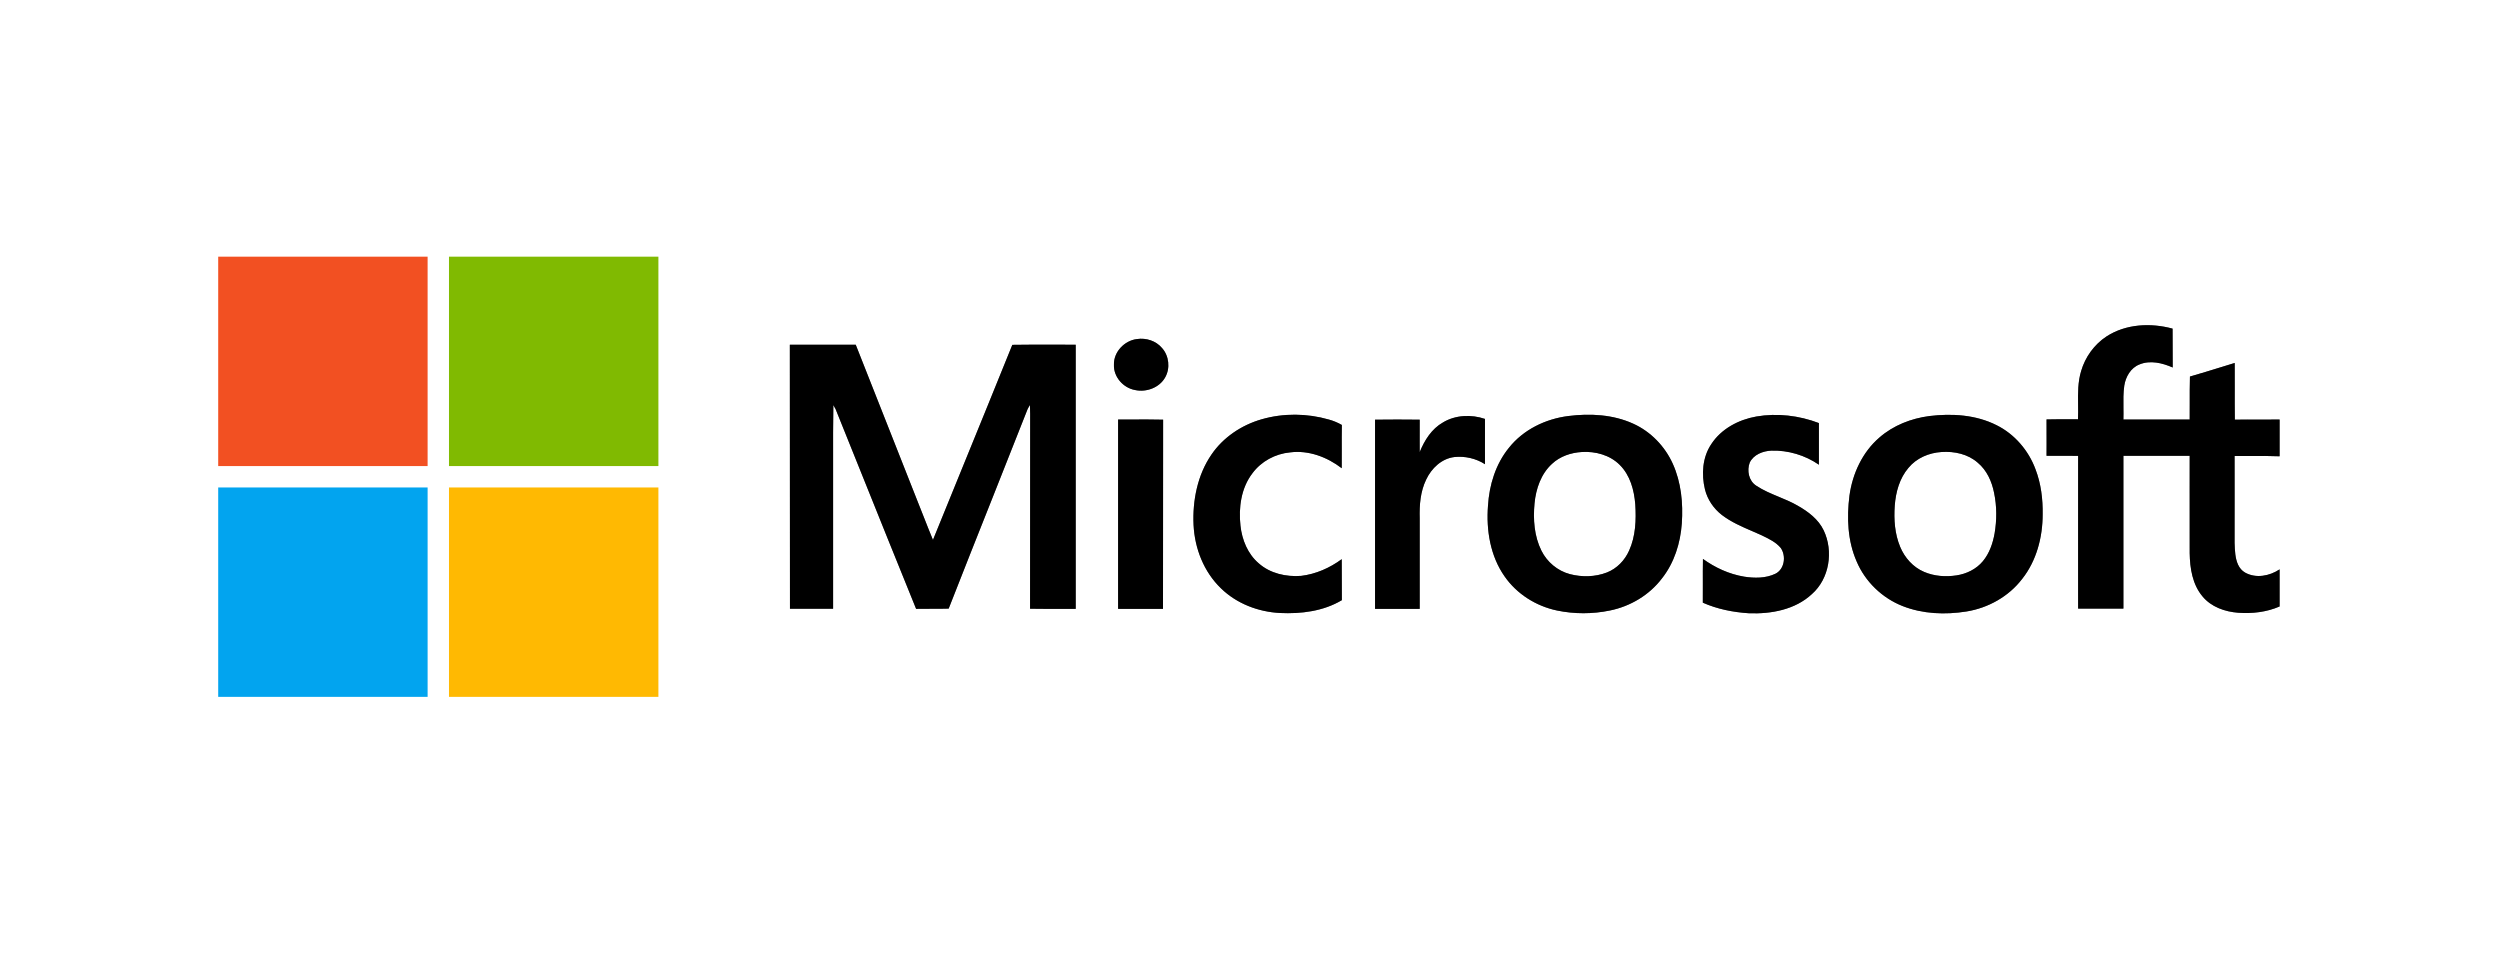 <svg width="197" height="76" viewBox="0 0 197 76" fill="none" xmlns="http://www.w3.org/2000/svg">
<path d="M17.194 20.226H33.696C33.696 25.727 33.696 31.227 33.696 36.728C28.195 36.728 22.695 36.728 17.194 36.728V20.226Z" fill="#F25022"/>
<path d="M35.38 20.226H51.882C51.882 25.727 51.882 31.227 51.882 36.728C46.382 36.728 40.881 36.728 35.38 36.728C35.38 31.227 35.38 25.727 35.38 20.226Z" fill="#80BA01"/>
<path fill-rule="evenodd" clip-rule="evenodd" d="M165.996 26.51C167.522 25.519 169.485 25.43 171.199 25.896C171.204 26.406 171.204 26.916 171.204 27.427C171.204 27.937 171.204 28.448 171.209 28.958C170.396 28.601 169.435 28.363 168.583 28.72C167.899 28.988 167.502 29.692 167.393 30.385C167.31 30.956 167.318 31.535 167.326 32.114V32.114V32.114V32.114V32.114V32.114V32.114V32.114V32.115C167.33 32.431 167.334 32.746 167.324 33.061H172.547C172.551 32.638 172.55 32.214 172.55 31.79C172.549 31.084 172.548 30.378 172.567 29.672C173.396 29.435 174.225 29.178 175.05 28.923L175.051 28.923L175.051 28.923C175.4 28.815 175.748 28.707 176.095 28.601C176.099 29.237 176.098 29.873 176.097 30.509V30.51V30.51V30.511V30.511V30.512V30.512V30.513V30.514C176.095 31.364 176.094 32.216 176.105 33.071C176.779 33.06 177.453 33.061 178.126 33.063C178.63 33.064 179.132 33.065 179.633 33.061V35.955C178.875 35.923 178.118 35.928 177.357 35.933H177.357H177.357H177.357H177.357H177.357H177.357H177.356C176.934 35.936 176.51 35.939 176.085 35.935C176.092 37.045 176.09 38.155 176.087 39.265C176.086 39.82 176.085 40.375 176.085 40.93C176.092 41.238 176.088 41.546 176.085 41.854C176.079 42.471 176.072 43.088 176.145 43.696C176.214 44.241 176.402 44.835 176.918 45.123C177.77 45.599 178.85 45.39 179.633 44.865V47.789C178.612 48.235 177.473 48.364 176.373 48.284C175.322 48.205 174.242 47.828 173.558 46.996C172.765 46.054 172.567 44.786 172.547 43.587C172.54 41.882 172.543 40.177 172.545 38.472C172.546 37.62 172.547 36.768 172.547 35.916H167.324V47.957H163.756C163.756 46.619 163.755 45.281 163.754 43.943V43.941V43.94V43.939V43.938V43.937V43.936V43.935C163.752 41.263 163.749 38.592 163.756 35.925C163.286 35.914 162.813 35.916 162.339 35.917C161.982 35.919 161.625 35.92 161.268 35.916C161.268 35.601 161.27 35.287 161.271 34.972V34.971V34.97V34.969V34.968V34.967V34.966V34.965V34.964V34.964V34.963V34.963V34.962V34.962V34.961C161.273 34.327 161.275 33.691 161.268 33.051C161.885 33.036 162.501 33.038 163.122 33.04H163.122C163.33 33.041 163.538 33.041 163.746 33.041C163.764 32.655 163.759 32.266 163.754 31.877V31.876V31.876V31.876V31.876V31.876V31.876V31.875C163.743 30.987 163.732 30.097 163.994 29.236C164.311 28.145 165.025 27.144 165.996 26.51ZM89.593 26.718C90.316 26.609 91.09 26.857 91.565 27.422C92.12 28.036 92.229 29.017 91.813 29.741C91.357 30.554 90.326 30.93 89.434 30.732C88.513 30.564 87.74 29.701 87.779 28.74C87.749 27.739 88.602 26.837 89.593 26.718ZM67.432 27.164H62.239C62.239 34.102 62.239 41.039 62.249 47.967H65.648V38.651C65.652 37.837 65.65 37.021 65.648 36.205V36.205C65.646 34.776 65.643 33.347 65.668 31.921C65.728 32.02 65.787 32.129 65.846 32.238L65.846 32.238L65.846 32.238L65.846 32.239L65.846 32.239L65.846 32.239L65.846 32.239L65.846 32.239C66.462 33.768 67.077 35.297 67.692 36.828L67.692 36.828L67.692 36.828L67.692 36.829L67.692 36.829L67.693 36.83L67.693 36.83L67.693 36.83L67.693 36.83C69.186 40.546 70.68 44.264 72.189 47.977C72.581 47.968 72.971 47.969 73.36 47.97H73.36H73.36H73.36H73.36H73.36H73.36C73.827 47.972 74.291 47.973 74.756 47.957C75.879 45.088 77.016 42.225 78.154 39.362L78.154 39.362L78.154 39.361L78.154 39.361L78.154 39.361L78.154 39.361L78.154 39.361L78.155 39.36C79.096 36.991 80.037 34.622 80.97 32.248C81.03 32.13 81.089 32.02 81.159 31.912L81.16 31.94L81.16 31.94C81.169 32.167 81.178 32.386 81.178 32.605C81.174 35.167 81.174 37.729 81.174 40.29C81.174 42.851 81.174 45.41 81.169 47.967C82.068 47.982 82.968 47.98 83.867 47.978C84.167 47.978 84.466 47.977 84.766 47.977V27.164C84.291 27.164 83.815 27.163 83.339 27.161C82.15 27.157 80.96 27.153 79.771 27.174C78.501 30.322 77.22 33.462 75.939 36.601L75.938 36.603C75.13 38.584 74.322 40.564 73.517 42.546C73.264 41.939 73.025 41.329 72.785 40.718L72.785 40.718L72.785 40.718L72.785 40.718L72.785 40.718L72.785 40.718L72.785 40.718C72.621 40.3 72.457 39.882 72.288 39.464C71.481 37.413 70.671 35.365 69.862 33.318L69.861 33.315L69.861 33.315L69.86 33.314L69.86 33.313C69.05 31.265 68.24 29.215 67.432 27.164ZM99.415 33.041C101.139 32.545 102.992 32.565 104.717 33.061C105.074 33.16 105.411 33.299 105.738 33.487C105.726 34.139 105.728 34.79 105.73 35.44C105.731 35.927 105.732 36.412 105.728 36.896C104.578 36.014 103.121 35.459 101.654 35.648C100.495 35.757 99.385 36.351 98.691 37.293C97.799 38.452 97.591 39.998 97.749 41.426C97.868 42.536 98.324 43.656 99.187 44.389C100.088 45.192 101.347 45.469 102.527 45.38C103.686 45.241 104.786 44.756 105.728 44.062C105.733 44.602 105.733 45.14 105.733 45.678C105.733 46.215 105.733 46.753 105.738 47.293C104.281 48.165 102.527 48.383 100.862 48.304C99.157 48.215 97.452 47.57 96.213 46.361C94.865 45.063 94.142 43.22 94.053 41.366C93.964 39.444 94.36 37.432 95.46 35.826C96.382 34.468 97.829 33.497 99.415 33.041ZM128.701 33.388C130.079 34.012 131.189 35.162 131.813 36.54C132.477 38.007 132.636 39.652 132.527 41.237C132.418 42.794 131.932 44.349 130.961 45.578C129.97 46.887 128.473 47.779 126.868 48.106C125.49 48.393 124.053 48.393 122.685 48.106C121.04 47.759 119.524 46.807 118.563 45.42C117.433 43.814 117.106 41.773 117.254 39.85C117.353 38.215 117.859 36.569 118.9 35.291C120.039 33.854 121.784 33.011 123.587 32.783C125.302 32.565 127.116 32.664 128.701 33.388ZM126.62 45.113C127.413 44.805 128.037 44.151 128.374 43.388C128.89 42.248 128.939 40.97 128.86 39.741C128.771 38.611 128.454 37.442 127.631 36.629C126.858 35.856 125.718 35.549 124.648 35.618C123.795 35.667 122.933 35.955 122.299 36.55C121.427 37.343 121.03 38.522 120.921 39.662C120.802 40.92 120.892 42.248 121.466 43.398C121.912 44.29 122.735 44.984 123.706 45.241C124.658 45.489 125.698 45.469 126.62 45.113ZM138.394 32.823C140.039 32.536 141.773 32.744 143.329 33.338V36.619C142.239 35.866 140.901 35.469 139.583 35.509C138.919 35.539 138.186 35.816 137.878 36.45C137.641 37.075 137.799 37.897 138.394 38.274C138.944 38.641 139.552 38.893 140.162 39.146C140.673 39.358 141.185 39.57 141.664 39.85C142.487 40.316 143.29 40.92 143.706 41.792C144.489 43.428 144.162 45.598 142.774 46.817C141.456 48.046 139.553 48.393 137.809 48.324C136.57 48.244 135.321 47.996 134.182 47.491C134.186 46.998 134.185 46.506 134.184 46.013V46.012C134.182 45.355 134.18 44.699 134.192 44.042C135.153 44.736 136.253 45.241 137.432 45.44C138.245 45.568 139.137 45.578 139.9 45.212C140.624 44.855 140.763 43.814 140.326 43.18C139.944 42.722 139.394 42.459 138.868 42.206L138.77 42.159C138.547 42.058 138.321 41.96 138.094 41.862C137.256 41.501 136.414 41.137 135.688 40.583C135.034 40.078 134.548 39.364 134.35 38.561C134.063 37.372 134.152 36.034 134.846 35.003C135.629 33.794 136.996 33.071 138.394 32.823ZM157.334 33.507C158.751 34.211 159.851 35.499 160.396 36.976C160.832 38.106 160.981 39.335 160.961 40.534C160.961 42.338 160.475 44.191 159.346 45.618C158.285 47.006 156.67 47.908 154.955 48.185C153.28 48.453 151.516 48.383 149.93 47.759C148.315 47.125 146.977 45.836 146.303 44.241C145.589 42.615 145.52 40.792 145.738 39.057C145.976 37.323 146.759 35.628 148.097 34.478C149.197 33.517 150.604 32.972 152.041 32.784C153.815 32.566 155.708 32.685 157.334 33.507ZM156.253 44.221C156.769 43.596 157.036 42.813 157.175 42.031C157.354 40.98 157.354 39.89 157.135 38.839C156.957 37.937 156.561 37.055 155.847 36.461C155.074 35.777 154.004 35.549 152.993 35.618C152.002 35.678 151.02 36.094 150.386 36.867C149.682 37.69 149.385 38.78 149.306 39.84C149.227 40.931 149.306 42.07 149.732 43.091C150.089 43.953 150.753 44.697 151.615 45.063C152.418 45.41 153.32 45.47 154.172 45.341C154.965 45.222 155.738 44.845 156.253 44.221ZM113.706 33.289C114.687 32.694 115.946 32.645 117.016 33.011C117.01 33.804 117.012 34.597 117.014 35.39C117.015 35.786 117.016 36.183 117.016 36.579C116.312 36.123 115.43 35.925 114.608 36.014C113.597 36.133 112.794 36.907 112.378 37.798C111.922 38.74 111.843 39.81 111.872 40.841V47.977H108.354V33.071C109.524 33.051 110.703 33.061 111.872 33.071C111.866 33.639 111.868 34.207 111.87 34.776C111.871 35.06 111.872 35.344 111.872 35.628C112.249 34.696 112.814 33.794 113.706 33.289ZM89.118 33.058C88.78 33.059 88.443 33.061 88.106 33.061V47.977H91.644C91.649 45.494 91.649 43.009 91.649 40.524C91.649 38.039 91.649 35.554 91.654 33.071C90.811 33.05 89.964 33.054 89.118 33.058Z" fill="#777777"/>
<path fill-rule="evenodd" clip-rule="evenodd" d="M165.996 26.51C167.522 25.519 169.485 25.43 171.199 25.896C171.204 26.406 171.204 26.916 171.204 27.427C171.204 27.937 171.204 28.448 171.209 28.958C170.396 28.601 169.435 28.363 168.583 28.72C167.899 28.988 167.502 29.692 167.393 30.385C167.31 30.956 167.318 31.535 167.326 32.114V32.114V32.114V32.114V32.114V32.114V32.114V32.114V32.115C167.33 32.431 167.334 32.746 167.324 33.061H172.547C172.551 32.638 172.55 32.214 172.55 31.79C172.549 31.084 172.548 30.378 172.567 29.672C173.396 29.435 174.225 29.178 175.05 28.923L175.051 28.923L175.051 28.923C175.4 28.815 175.748 28.707 176.095 28.601C176.099 29.237 176.098 29.873 176.097 30.509V30.51V30.51V30.511V30.511V30.512V30.512V30.513V30.514C176.095 31.364 176.094 32.216 176.105 33.071C176.779 33.06 177.453 33.061 178.126 33.063C178.63 33.064 179.132 33.065 179.633 33.061V35.955C178.875 35.923 178.118 35.928 177.357 35.933H177.357H177.357H177.357H177.357H177.357H177.357H177.356C176.934 35.936 176.51 35.939 176.085 35.935C176.092 37.045 176.09 38.155 176.087 39.265C176.086 39.82 176.085 40.375 176.085 40.93C176.092 41.238 176.088 41.546 176.085 41.854C176.079 42.471 176.072 43.088 176.145 43.696C176.214 44.241 176.402 44.835 176.918 45.123C177.77 45.599 178.85 45.39 179.633 44.865V47.789C178.612 48.235 177.473 48.364 176.373 48.284C175.322 48.205 174.242 47.828 173.558 46.996C172.765 46.054 172.567 44.786 172.547 43.587C172.54 41.882 172.543 40.177 172.545 38.472C172.546 37.62 172.547 36.768 172.547 35.916H167.324V47.957H163.756C163.756 46.619 163.755 45.281 163.754 43.943V43.941V43.94V43.939V43.938V43.937V43.936V43.935C163.752 41.263 163.749 38.592 163.756 35.925C163.286 35.914 162.813 35.916 162.339 35.917C161.982 35.919 161.625 35.92 161.268 35.916C161.268 35.601 161.27 35.287 161.271 34.972V34.971V34.97V34.969V34.968V34.967V34.966V34.965V34.964V34.964V34.963V34.963V34.962V34.962V34.961C161.273 34.327 161.275 33.691 161.268 33.051C161.885 33.036 162.501 33.038 163.122 33.04H163.122C163.33 33.041 163.538 33.041 163.746 33.041C163.764 32.655 163.759 32.266 163.754 31.877V31.876V31.876V31.876V31.876V31.876V31.876V31.875C163.743 30.987 163.732 30.097 163.994 29.236C164.311 28.145 165.025 27.144 165.996 26.51ZM89.593 26.718C90.316 26.609 91.09 26.857 91.565 27.422C92.12 28.036 92.229 29.017 91.813 29.741C91.357 30.554 90.326 30.93 89.434 30.732C88.513 30.564 87.74 29.701 87.779 28.74C87.749 27.739 88.602 26.837 89.593 26.718ZM67.432 27.164H62.239C62.239 34.102 62.239 41.039 62.249 47.967H65.648V38.651C65.652 37.837 65.65 37.021 65.648 36.205V36.205C65.646 34.776 65.643 33.347 65.668 31.921C65.728 32.02 65.787 32.129 65.846 32.238L65.846 32.238L65.846 32.238L65.846 32.239L65.846 32.239L65.846 32.239L65.846 32.239L65.846 32.239C66.462 33.768 67.077 35.297 67.692 36.828L67.692 36.828L67.692 36.828L67.692 36.829L67.692 36.829L67.693 36.83L67.693 36.83L67.693 36.83L67.693 36.83C69.186 40.546 70.68 44.264 72.189 47.977C72.581 47.968 72.971 47.969 73.36 47.97H73.36H73.36H73.36H73.36H73.36H73.36C73.827 47.972 74.291 47.973 74.756 47.957C75.879 45.088 77.016 42.225 78.154 39.362L78.154 39.362L78.154 39.361L78.154 39.361L78.154 39.361L78.154 39.361L78.154 39.361L78.155 39.36C79.096 36.991 80.037 34.622 80.97 32.248C81.03 32.13 81.089 32.02 81.159 31.912L81.16 31.94L81.16 31.94C81.169 32.167 81.178 32.386 81.178 32.605C81.174 35.167 81.174 37.729 81.174 40.29C81.174 42.851 81.174 45.41 81.169 47.967C82.068 47.982 82.968 47.98 83.867 47.978C84.167 47.978 84.466 47.977 84.766 47.977V27.164C84.291 27.164 83.815 27.163 83.339 27.161C82.15 27.157 80.96 27.153 79.771 27.174C78.501 30.322 77.22 33.462 75.939 36.601L75.938 36.603C75.13 38.584 74.322 40.564 73.517 42.546C73.264 41.939 73.025 41.329 72.785 40.718L72.785 40.718L72.785 40.718L72.785 40.718L72.785 40.718L72.785 40.718L72.785 40.718C72.621 40.3 72.457 39.882 72.288 39.464C71.481 37.413 70.671 35.365 69.862 33.318L69.861 33.315L69.861 33.315L69.86 33.314L69.86 33.313C69.05 31.265 68.24 29.215 67.432 27.164ZM99.415 33.041C101.139 32.545 102.992 32.565 104.717 33.061C105.074 33.16 105.411 33.299 105.738 33.487C105.726 34.139 105.728 34.79 105.73 35.44C105.731 35.927 105.732 36.412 105.728 36.896C104.578 36.014 103.121 35.459 101.654 35.648C100.495 35.757 99.385 36.351 98.691 37.293C97.799 38.452 97.591 39.998 97.749 41.426C97.868 42.536 98.324 43.656 99.187 44.389C100.088 45.192 101.347 45.469 102.527 45.38C103.686 45.241 104.786 44.756 105.728 44.062C105.733 44.602 105.733 45.14 105.733 45.678C105.733 46.215 105.733 46.753 105.738 47.293C104.281 48.165 102.527 48.383 100.862 48.304C99.157 48.215 97.452 47.57 96.213 46.361C94.865 45.063 94.142 43.22 94.053 41.366C93.964 39.444 94.36 37.432 95.46 35.826C96.382 34.468 97.829 33.497 99.415 33.041ZM128.701 33.388C130.079 34.012 131.189 35.162 131.813 36.54C132.477 38.007 132.636 39.652 132.527 41.237C132.418 42.794 131.932 44.349 130.961 45.578C129.97 46.887 128.473 47.779 126.868 48.106C125.49 48.393 124.053 48.393 122.685 48.106C121.04 47.759 119.524 46.807 118.563 45.42C117.433 43.814 117.106 41.773 117.254 39.85C117.353 38.215 117.859 36.569 118.9 35.291C120.039 33.854 121.784 33.011 123.587 32.783C125.302 32.565 127.116 32.664 128.701 33.388ZM126.62 45.113C127.413 44.805 128.037 44.151 128.374 43.388C128.89 42.248 128.939 40.97 128.86 39.741C128.771 38.611 128.454 37.442 127.631 36.629C126.858 35.856 125.718 35.549 124.648 35.618C123.795 35.667 122.933 35.955 122.299 36.55C121.427 37.343 121.03 38.522 120.921 39.662C120.802 40.92 120.892 42.248 121.466 43.398C121.912 44.29 122.735 44.984 123.706 45.241C124.658 45.489 125.698 45.469 126.62 45.113ZM138.394 32.823C140.039 32.536 141.773 32.744 143.329 33.338V36.619C142.239 35.866 140.901 35.469 139.583 35.509C138.919 35.539 138.186 35.816 137.878 36.45C137.641 37.075 137.799 37.897 138.394 38.274C138.944 38.641 139.552 38.893 140.162 39.146C140.673 39.358 141.185 39.57 141.664 39.85C142.487 40.316 143.29 40.92 143.706 41.792C144.489 43.428 144.162 45.598 142.774 46.817C141.456 48.046 139.553 48.393 137.809 48.324C136.57 48.244 135.321 47.996 134.182 47.491C134.186 46.998 134.185 46.506 134.184 46.013V46.012C134.182 45.355 134.18 44.699 134.192 44.042C135.153 44.736 136.253 45.241 137.432 45.44C138.245 45.568 139.137 45.578 139.9 45.212C140.624 44.855 140.763 43.814 140.326 43.18C139.944 42.722 139.394 42.459 138.868 42.206L138.77 42.159C138.547 42.058 138.321 41.96 138.094 41.862C137.256 41.501 136.414 41.137 135.688 40.583C135.034 40.078 134.548 39.364 134.35 38.561C134.063 37.372 134.152 36.034 134.846 35.003C135.629 33.794 136.996 33.071 138.394 32.823ZM157.334 33.507C158.751 34.211 159.851 35.499 160.396 36.976C160.832 38.106 160.981 39.335 160.961 40.534C160.961 42.338 160.475 44.191 159.346 45.618C158.285 47.006 156.67 47.908 154.955 48.185C153.28 48.453 151.516 48.383 149.93 47.759C148.315 47.125 146.977 45.836 146.303 44.241C145.589 42.615 145.52 40.792 145.738 39.057C145.976 37.323 146.759 35.628 148.097 34.478C149.197 33.517 150.604 32.972 152.041 32.784C153.815 32.566 155.708 32.685 157.334 33.507ZM156.253 44.221C156.769 43.596 157.036 42.813 157.175 42.031C157.354 40.98 157.354 39.89 157.135 38.839C156.957 37.937 156.561 37.055 155.847 36.461C155.074 35.777 154.004 35.549 152.993 35.618C152.002 35.678 151.02 36.094 150.386 36.867C149.682 37.69 149.385 38.78 149.306 39.84C149.227 40.931 149.306 42.07 149.732 43.091C150.089 43.953 150.753 44.697 151.615 45.063C152.418 45.41 153.32 45.47 154.172 45.341C154.965 45.222 155.738 44.845 156.253 44.221ZM113.706 33.289C114.687 32.694 115.946 32.645 117.016 33.011C117.01 33.804 117.012 34.597 117.014 35.39C117.015 35.786 117.016 36.183 117.016 36.579C116.312 36.123 115.43 35.925 114.608 36.014C113.597 36.133 112.794 36.907 112.378 37.798C111.922 38.74 111.843 39.81 111.872 40.841V47.977H108.354V33.071C109.524 33.051 110.703 33.061 111.872 33.071C111.866 33.639 111.868 34.207 111.87 34.776C111.871 35.06 111.872 35.344 111.872 35.628C112.249 34.696 112.814 33.794 113.706 33.289ZM89.118 33.058C88.78 33.059 88.443 33.061 88.106 33.061V47.977H91.644C91.649 45.494 91.649 43.009 91.649 40.524C91.649 38.039 91.649 35.554 91.654 33.071C90.811 33.05 89.964 33.054 89.118 33.058Z" fill="black"/>
<path d="M17.194 38.413C22.695 38.413 28.195 38.413 33.696 38.413C33.696 43.914 33.696 49.414 33.696 54.915H17.194V38.413Z" fill="#02A4EF"/>
<path d="M35.38 38.413C40.881 38.413 46.382 38.413 51.882 38.413C51.882 43.914 51.882 49.414 51.882 54.915H35.38C35.38 49.414 35.38 43.914 35.38 38.413Z" fill="#FFB902"/>
</svg>
